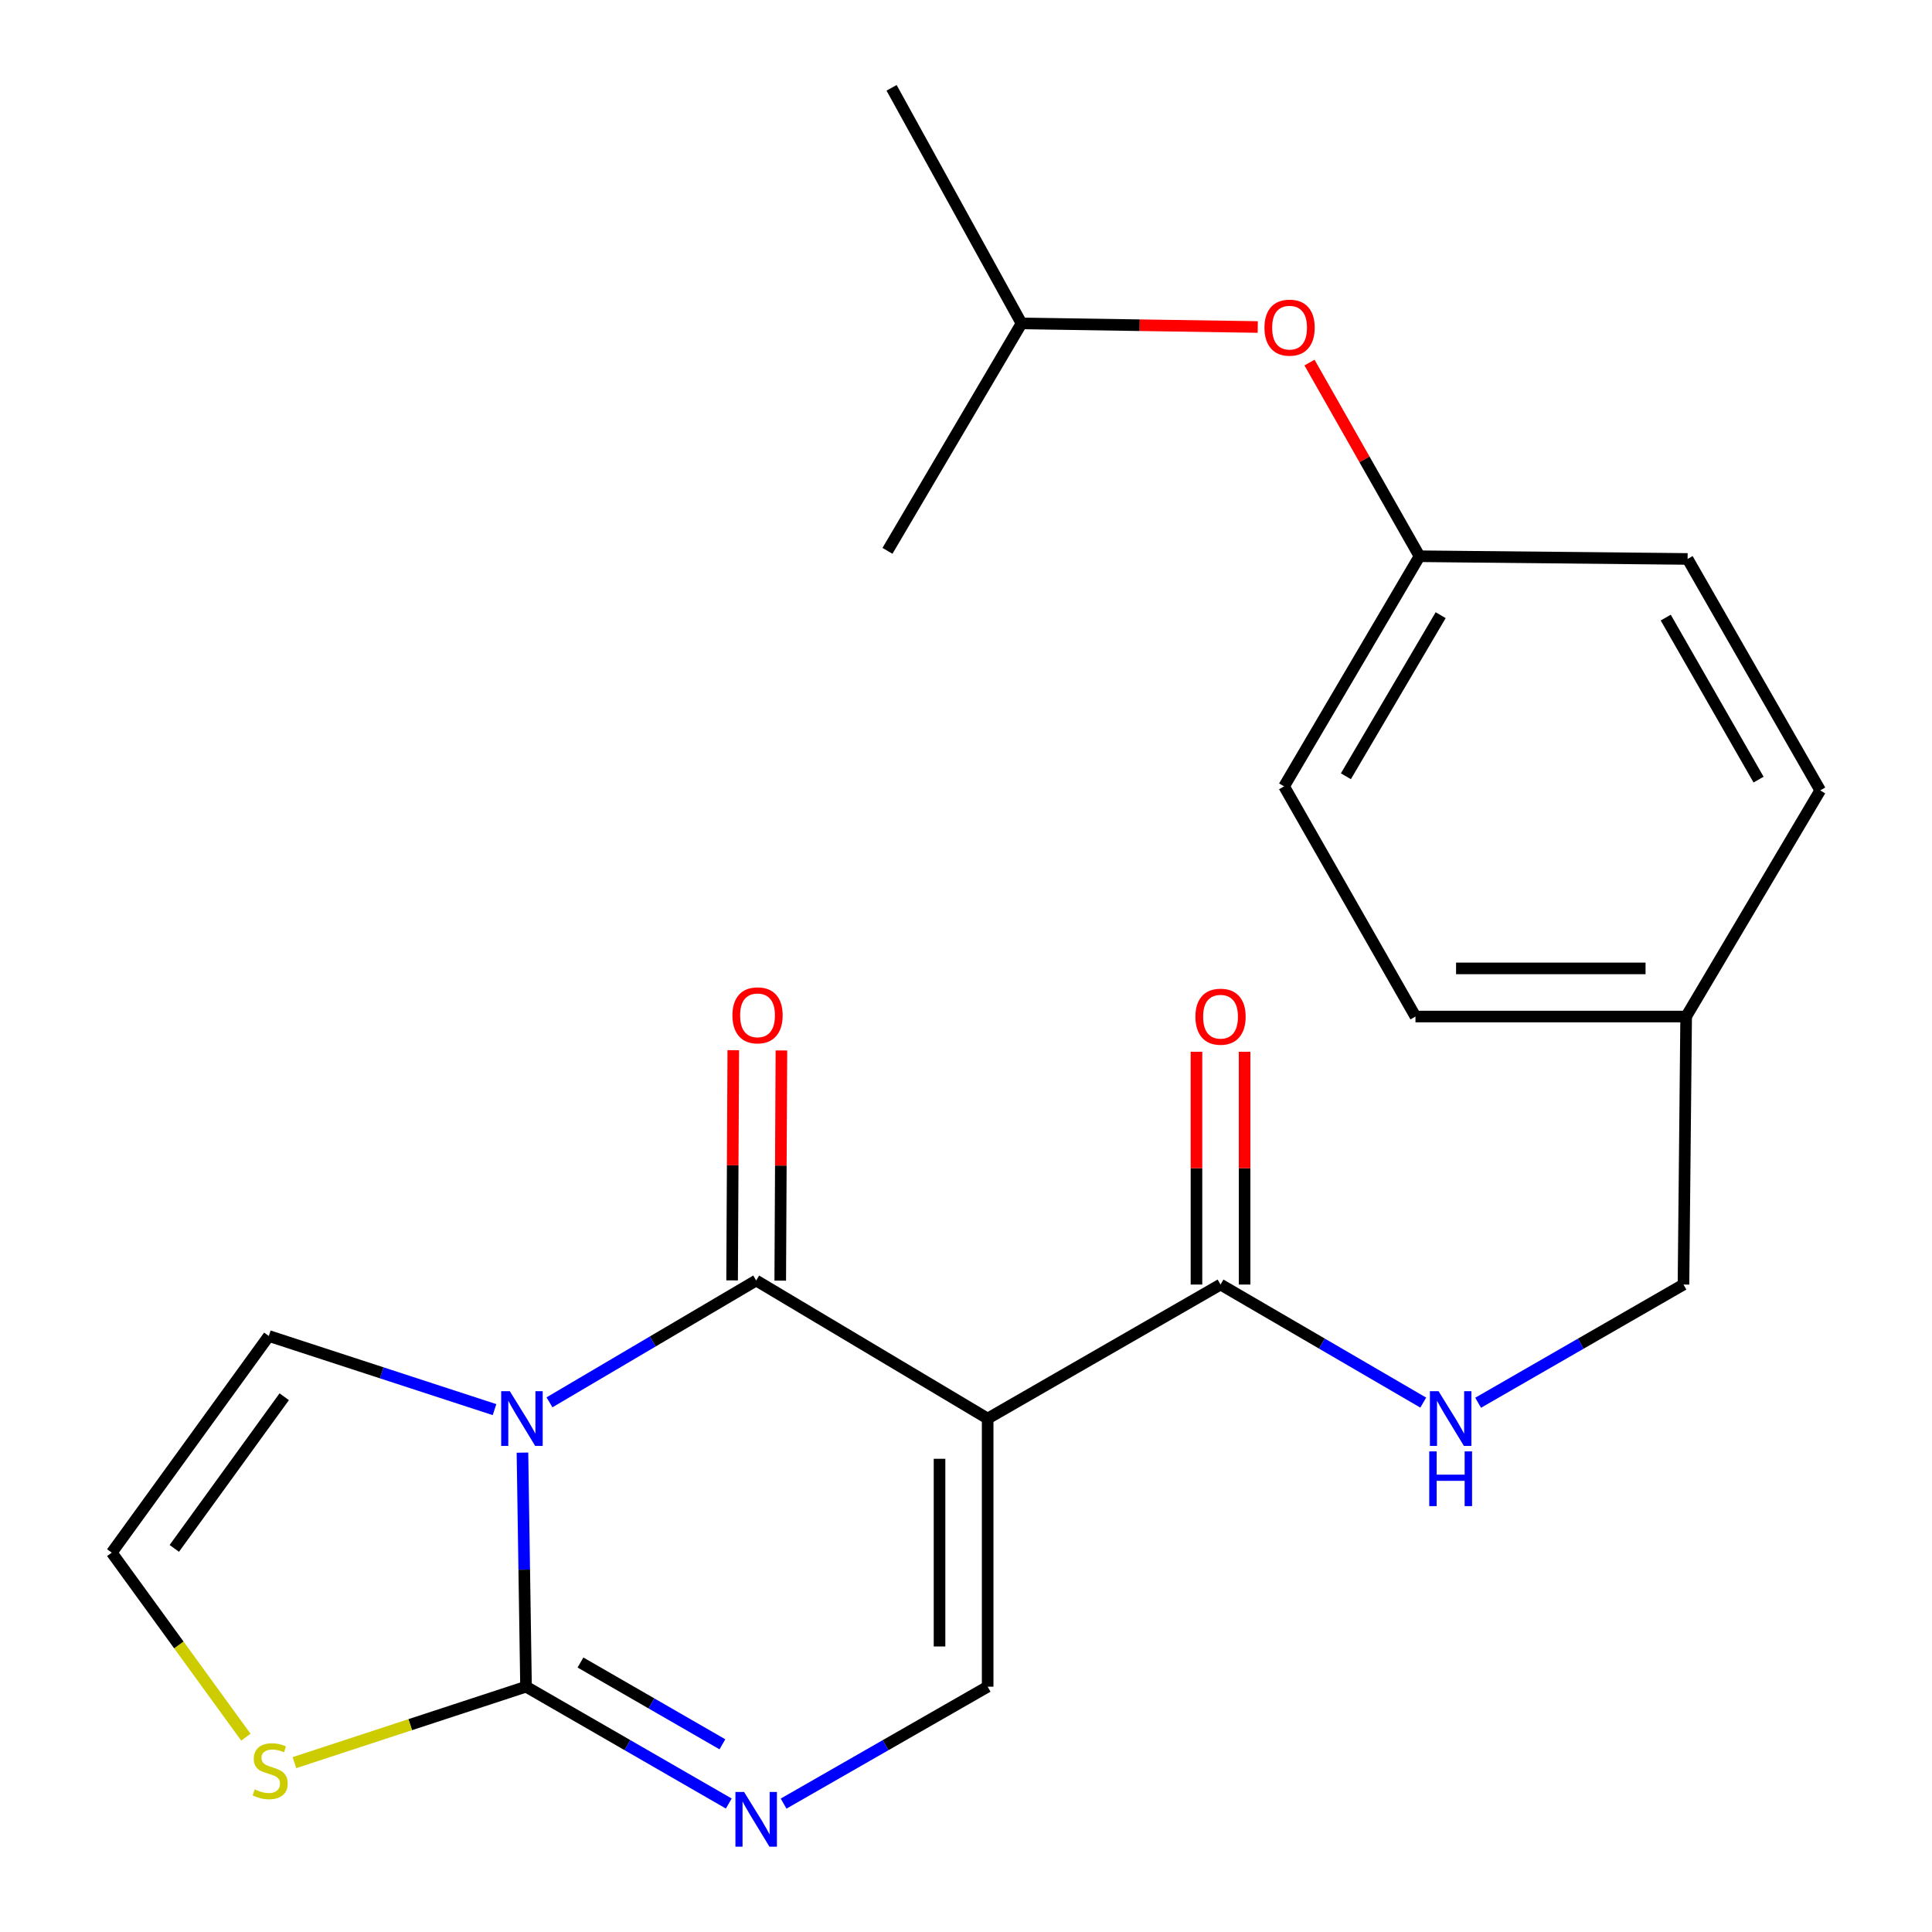 <?xml version='1.0' encoding='iso-8859-1'?>
<svg version='1.1' baseProfile='full'
              xmlns='http://www.w3.org/2000/svg'
                      xmlns:rdkit='http://www.rdkit.org/xml'
                      xmlns:xlink='http://www.w3.org/1999/xlink'
                  xml:space='preserve'
width='1000px' height='1000px' viewBox='0 0 1000 1000'>
<!-- END OF HEADER -->
<rect style='opacity:1.0;fill:#FFFFFF;stroke:none' width='1000' height='1000' x='0' y='0'> </rect>
<path class='bond-0' d='M 284.411,725.846 L 337.903,694.319' style='fill:none;fill-rule:evenodd;stroke:#0000FF;stroke-width:6px;stroke-linecap:butt;stroke-linejoin:miter;stroke-opacity:1' />
<path class='bond-0' d='M 337.903,694.319 L 391.394,662.791' style='fill:none;fill-rule:evenodd;stroke:#000000;stroke-width:6px;stroke-linecap:butt;stroke-linejoin:miter;stroke-opacity:1' />
<path class='bond-2' d='M 270.422,751.879 L 271.346,812.453' style='fill:none;fill-rule:evenodd;stroke:#0000FF;stroke-width:6px;stroke-linecap:butt;stroke-linejoin:miter;stroke-opacity:1' />
<path class='bond-2' d='M 271.346,812.453 L 272.27,873.027' style='fill:none;fill-rule:evenodd;stroke:#000000;stroke-width:6px;stroke-linecap:butt;stroke-linejoin:miter;stroke-opacity:1' />
<path class='bond-7' d='M 255.967,729.622 L 197.553,710.566' style='fill:none;fill-rule:evenodd;stroke:#0000FF;stroke-width:6px;stroke-linecap:butt;stroke-linejoin:miter;stroke-opacity:1' />
<path class='bond-7' d='M 197.553,710.566 L 139.139,691.51' style='fill:none;fill-rule:evenodd;stroke:#000000;stroke-width:6px;stroke-linecap:butt;stroke-linejoin:miter;stroke-opacity:1' />
<path class='bond-1' d='M 391.394,662.791 L 511.211,734.249' style='fill:none;fill-rule:evenodd;stroke:#000000;stroke-width:6px;stroke-linecap:butt;stroke-linejoin:miter;stroke-opacity:1' />
<path class='bond-10' d='M 403.851,662.855 L 404.157,603.283' style='fill:none;fill-rule:evenodd;stroke:#000000;stroke-width:6px;stroke-linecap:butt;stroke-linejoin:miter;stroke-opacity:1' />
<path class='bond-10' d='M 404.157,603.283 L 404.463,543.711' style='fill:none;fill-rule:evenodd;stroke:#FF0000;stroke-width:6px;stroke-linecap:butt;stroke-linejoin:miter;stroke-opacity:1' />
<path class='bond-10' d='M 378.938,662.727 L 379.244,603.155' style='fill:none;fill-rule:evenodd;stroke:#000000;stroke-width:6px;stroke-linecap:butt;stroke-linejoin:miter;stroke-opacity:1' />
<path class='bond-10' d='M 379.244,603.155 L 379.551,543.583' style='fill:none;fill-rule:evenodd;stroke:#FF0000;stroke-width:6px;stroke-linecap:butt;stroke-linejoin:miter;stroke-opacity:1' />
<path class='bond-5' d='M 511.211,734.249 L 631.747,664.881' style='fill:none;fill-rule:evenodd;stroke:#000000;stroke-width:6px;stroke-linecap:butt;stroke-linejoin:miter;stroke-opacity:1' />
<path class='bond-24' d='M 511.211,734.249 L 511.211,873.027' style='fill:none;fill-rule:evenodd;stroke:#000000;stroke-width:6px;stroke-linecap:butt;stroke-linejoin:miter;stroke-opacity:1' />
<path class='bond-24' d='M 486.298,755.066 L 486.298,852.21' style='fill:none;fill-rule:evenodd;stroke:#000000;stroke-width:6px;stroke-linecap:butt;stroke-linejoin:miter;stroke-opacity:1' />
<path class='bond-3' d='M 272.27,873.027 L 324.744,903.266' style='fill:none;fill-rule:evenodd;stroke:#000000;stroke-width:6px;stroke-linecap:butt;stroke-linejoin:miter;stroke-opacity:1' />
<path class='bond-3' d='M 324.744,903.266 L 377.217,933.505' style='fill:none;fill-rule:evenodd;stroke:#0000FF;stroke-width:6px;stroke-linecap:butt;stroke-linejoin:miter;stroke-opacity:1' />
<path class='bond-3' d='M 300.451,860.514 L 337.183,881.681' style='fill:none;fill-rule:evenodd;stroke:#000000;stroke-width:6px;stroke-linecap:butt;stroke-linejoin:miter;stroke-opacity:1' />
<path class='bond-3' d='M 337.183,881.681 L 373.914,902.848' style='fill:none;fill-rule:evenodd;stroke:#0000FF;stroke-width:6px;stroke-linecap:butt;stroke-linejoin:miter;stroke-opacity:1' />
<path class='bond-6' d='M 272.27,873.027 L 212.333,892.682' style='fill:none;fill-rule:evenodd;stroke:#000000;stroke-width:6px;stroke-linecap:butt;stroke-linejoin:miter;stroke-opacity:1' />
<path class='bond-6' d='M 212.333,892.682 L 152.396,912.338' style='fill:none;fill-rule:evenodd;stroke:#CCCC00;stroke-width:6px;stroke-linecap:butt;stroke-linejoin:miter;stroke-opacity:1' />
<path class='bond-4' d='M 405.587,933.544 L 458.399,903.285' style='fill:none;fill-rule:evenodd;stroke:#0000FF;stroke-width:6px;stroke-linecap:butt;stroke-linejoin:miter;stroke-opacity:1' />
<path class='bond-4' d='M 458.399,903.285 L 511.211,873.027' style='fill:none;fill-rule:evenodd;stroke:#000000;stroke-width:6px;stroke-linecap:butt;stroke-linejoin:miter;stroke-opacity:1' />
<path class='bond-8' d='M 631.747,664.881 L 684.209,695.434' style='fill:none;fill-rule:evenodd;stroke:#000000;stroke-width:6px;stroke-linecap:butt;stroke-linejoin:miter;stroke-opacity:1' />
<path class='bond-8' d='M 684.209,695.434 L 736.671,725.988' style='fill:none;fill-rule:evenodd;stroke:#0000FF;stroke-width:6px;stroke-linecap:butt;stroke-linejoin:miter;stroke-opacity:1' />
<path class='bond-11' d='M 644.203,664.881 L 644.203,604.634' style='fill:none;fill-rule:evenodd;stroke:#000000;stroke-width:6px;stroke-linecap:butt;stroke-linejoin:miter;stroke-opacity:1' />
<path class='bond-11' d='M 644.203,604.634 L 644.203,544.387' style='fill:none;fill-rule:evenodd;stroke:#FF0000;stroke-width:6px;stroke-linecap:butt;stroke-linejoin:miter;stroke-opacity:1' />
<path class='bond-11' d='M 619.29,664.881 L 619.29,604.634' style='fill:none;fill-rule:evenodd;stroke:#000000;stroke-width:6px;stroke-linecap:butt;stroke-linejoin:miter;stroke-opacity:1' />
<path class='bond-11' d='M 619.29,604.634 L 619.29,544.387' style='fill:none;fill-rule:evenodd;stroke:#FF0000;stroke-width:6px;stroke-linecap:butt;stroke-linejoin:miter;stroke-opacity:1' />
<path class='bond-23' d='M 127.265,899.165 L 92.56,851.405' style='fill:none;fill-rule:evenodd;stroke:#CCCC00;stroke-width:6px;stroke-linecap:butt;stroke-linejoin:miter;stroke-opacity:1' />
<path class='bond-23' d='M 92.56,851.405 L 57.855,803.645' style='fill:none;fill-rule:evenodd;stroke:#000000;stroke-width:6px;stroke-linecap:butt;stroke-linejoin:miter;stroke-opacity:1' />
<path class='bond-9' d='M 139.139,691.51 L 57.855,803.645' style='fill:none;fill-rule:evenodd;stroke:#000000;stroke-width:6px;stroke-linecap:butt;stroke-linejoin:miter;stroke-opacity:1' />
<path class='bond-9' d='M 147.117,722.952 L 90.218,801.446' style='fill:none;fill-rule:evenodd;stroke:#000000;stroke-width:6px;stroke-linecap:butt;stroke-linejoin:miter;stroke-opacity:1' />
<path class='bond-13' d='M 765.073,726.066 L 818.219,695.474' style='fill:none;fill-rule:evenodd;stroke:#0000FF;stroke-width:6px;stroke-linecap:butt;stroke-linejoin:miter;stroke-opacity:1' />
<path class='bond-13' d='M 818.219,695.474 L 871.365,664.881' style='fill:none;fill-rule:evenodd;stroke:#000000;stroke-width:6px;stroke-linecap:butt;stroke-linejoin:miter;stroke-opacity:1' />
<path class='bond-12' d='M 677.799,187.67 L 706.266,237.79' style='fill:none;fill-rule:evenodd;stroke:#FF0000;stroke-width:6px;stroke-linecap:butt;stroke-linejoin:miter;stroke-opacity:1' />
<path class='bond-12' d='M 706.266,237.79 L 734.733,287.911' style='fill:none;fill-rule:evenodd;stroke:#000000;stroke-width:6px;stroke-linecap:butt;stroke-linejoin:miter;stroke-opacity:1' />
<path class='bond-20' d='M 651.013,169.256 L 589.873,168.329' style='fill:none;fill-rule:evenodd;stroke:#FF0000;stroke-width:6px;stroke-linecap:butt;stroke-linejoin:miter;stroke-opacity:1' />
<path class='bond-20' d='M 589.873,168.329 L 528.733,167.402' style='fill:none;fill-rule:evenodd;stroke:#000000;stroke-width:6px;stroke-linecap:butt;stroke-linejoin:miter;stroke-opacity:1' />
<path class='bond-15' d='M 871.365,664.881 L 872.749,526.159' style='fill:none;fill-rule:evenodd;stroke:#000000;stroke-width:6px;stroke-linecap:butt;stroke-linejoin:miter;stroke-opacity:1' />
<path class='bond-14' d='M 734.733,287.911 L 664.645,407.021' style='fill:none;fill-rule:evenodd;stroke:#000000;stroke-width:6px;stroke-linecap:butt;stroke-linejoin:miter;stroke-opacity:1' />
<path class='bond-14' d='M 745.691,318.411 L 696.63,401.789' style='fill:none;fill-rule:evenodd;stroke:#000000;stroke-width:6px;stroke-linecap:butt;stroke-linejoin:miter;stroke-opacity:1' />
<path class='bond-25' d='M 734.733,287.911 L 873.497,289.308' style='fill:none;fill-rule:evenodd;stroke:#000000;stroke-width:6px;stroke-linecap:butt;stroke-linejoin:miter;stroke-opacity:1' />
<path class='bond-18' d='M 872.749,526.159 L 942.145,409.111' style='fill:none;fill-rule:evenodd;stroke:#000000;stroke-width:6px;stroke-linecap:butt;stroke-linejoin:miter;stroke-opacity:1' />
<path class='bond-19' d='M 872.749,526.159 L 732.643,526.159' style='fill:none;fill-rule:evenodd;stroke:#000000;stroke-width:6px;stroke-linecap:butt;stroke-linejoin:miter;stroke-opacity:1' />
<path class='bond-19' d='M 851.733,501.246 L 753.659,501.246' style='fill:none;fill-rule:evenodd;stroke:#000000;stroke-width:6px;stroke-linecap:butt;stroke-linejoin:miter;stroke-opacity:1' />
<path class='bond-16' d='M 873.497,289.308 L 942.145,409.111' style='fill:none;fill-rule:evenodd;stroke:#000000;stroke-width:6px;stroke-linecap:butt;stroke-linejoin:miter;stroke-opacity:1' />
<path class='bond-16' d='M 862.179,319.665 L 910.232,403.526' style='fill:none;fill-rule:evenodd;stroke:#000000;stroke-width:6px;stroke-linecap:butt;stroke-linejoin:miter;stroke-opacity:1' />
<path class='bond-17' d='M 664.645,407.021 L 732.643,526.159' style='fill:none;fill-rule:evenodd;stroke:#000000;stroke-width:6px;stroke-linecap:butt;stroke-linejoin:miter;stroke-opacity:1' />
<path class='bond-21' d='M 528.733,167.402 L 459.351,285.115' style='fill:none;fill-rule:evenodd;stroke:#000000;stroke-width:6px;stroke-linecap:butt;stroke-linejoin:miter;stroke-opacity:1' />
<path class='bond-22' d='M 528.733,167.402 L 461.482,45.455' style='fill:none;fill-rule:evenodd;stroke:#000000;stroke-width:6px;stroke-linecap:butt;stroke-linejoin:miter;stroke-opacity:1' />
<path  class='atom-0' d='M 263.893 720.089
L 273.173 735.089
Q 274.093 736.569, 275.573 739.249
Q 277.053 741.929, 277.133 742.089
L 277.133 720.089
L 280.893 720.089
L 280.893 748.409
L 277.013 748.409
L 267.053 732.009
Q 265.893 730.089, 264.653 727.889
Q 263.453 725.689, 263.093 725.009
L 263.093 748.409
L 259.413 748.409
L 259.413 720.089
L 263.893 720.089
' fill='#0000FF'/>
<path  class='atom-4' d='M 385.134 927.515
L 394.414 942.515
Q 395.334 943.995, 396.814 946.675
Q 398.294 949.355, 398.374 949.515
L 398.374 927.515
L 402.134 927.515
L 402.134 955.835
L 398.254 955.835
L 388.294 939.435
Q 387.134 937.515, 385.894 935.315
Q 384.694 933.115, 384.334 932.435
L 384.334 955.835
L 380.654 955.835
L 380.654 927.515
L 385.134 927.515
' fill='#0000FF'/>
<path  class='atom-7' d='M 131.831 926.178
Q 132.151 926.298, 133.471 926.858
Q 134.791 927.418, 136.231 927.778
Q 137.711 928.098, 139.151 928.098
Q 141.831 928.098, 143.391 926.818
Q 144.951 925.498, 144.951 923.218
Q 144.951 921.658, 144.151 920.698
Q 143.391 919.738, 142.191 919.218
Q 140.991 918.698, 138.991 918.098
Q 136.471 917.338, 134.951 916.618
Q 133.471 915.898, 132.391 914.378
Q 131.351 912.858, 131.351 910.298
Q 131.351 906.738, 133.751 904.538
Q 136.191 902.338, 140.991 902.338
Q 144.271 902.338, 147.991 903.898
L 147.071 906.978
Q 143.671 905.578, 141.111 905.578
Q 138.351 905.578, 136.831 906.738
Q 135.311 907.858, 135.351 909.818
Q 135.351 911.338, 136.111 912.258
Q 136.911 913.178, 138.031 913.698
Q 139.191 914.218, 141.111 914.818
Q 143.671 915.618, 145.191 916.418
Q 146.711 917.218, 147.791 918.858
Q 148.911 920.458, 148.911 923.218
Q 148.911 927.138, 146.271 929.258
Q 143.671 931.338, 139.311 931.338
Q 136.791 931.338, 134.871 930.778
Q 132.991 930.258, 130.751 929.338
L 131.831 926.178
' fill='#CCCC00'/>
<path  class='atom-9' d='M 744.597 720.089
L 753.877 735.089
Q 754.797 736.569, 756.277 739.249
Q 757.757 741.929, 757.837 742.089
L 757.837 720.089
L 761.597 720.089
L 761.597 748.409
L 757.717 748.409
L 747.757 732.009
Q 746.597 730.089, 745.357 727.889
Q 744.157 725.689, 743.797 725.009
L 743.797 748.409
L 740.117 748.409
L 740.117 720.089
L 744.597 720.089
' fill='#0000FF'/>
<path  class='atom-9' d='M 739.777 751.241
L 743.617 751.241
L 743.617 763.281
L 758.097 763.281
L 758.097 751.241
L 761.937 751.241
L 761.937 779.561
L 758.097 779.561
L 758.097 766.481
L 743.617 766.481
L 743.617 779.561
L 739.777 779.561
L 739.777 751.241
' fill='#0000FF'/>
<path  class='atom-11' d='M 379.1 525.533
Q 379.1 518.733, 382.46 514.933
Q 385.82 511.133, 392.1 511.133
Q 398.38 511.133, 401.74 514.933
Q 405.1 518.733, 405.1 525.533
Q 405.1 532.413, 401.7 536.333
Q 398.3 540.213, 392.1 540.213
Q 385.86 540.213, 382.46 536.333
Q 379.1 532.453, 379.1 525.533
M 392.1 537.013
Q 396.42 537.013, 398.74 534.133
Q 401.1 531.213, 401.1 525.533
Q 401.1 519.973, 398.74 517.173
Q 396.42 514.333, 392.1 514.333
Q 387.78 514.333, 385.42 517.133
Q 383.1 519.933, 383.1 525.533
Q 383.1 531.253, 385.42 534.133
Q 387.78 537.013, 392.1 537.013
' fill='#FF0000'/>
<path  class='atom-12' d='M 618.747 526.239
Q 618.747 519.439, 622.107 515.639
Q 625.467 511.839, 631.747 511.839
Q 638.027 511.839, 641.387 515.639
Q 644.747 519.439, 644.747 526.239
Q 644.747 533.119, 641.347 537.039
Q 637.947 540.919, 631.747 540.919
Q 625.507 540.919, 622.107 537.039
Q 618.747 533.159, 618.747 526.239
M 631.747 537.719
Q 636.067 537.719, 638.387 534.839
Q 640.747 531.919, 640.747 526.239
Q 640.747 520.679, 638.387 517.879
Q 636.067 515.039, 631.747 515.039
Q 627.427 515.039, 625.067 517.839
Q 622.747 520.639, 622.747 526.239
Q 622.747 531.959, 625.067 534.839
Q 627.427 537.719, 631.747 537.719
' fill='#FF0000'/>
<path  class='atom-13' d='M 654.483 169.586
Q 654.483 162.786, 657.843 158.986
Q 661.203 155.186, 667.483 155.186
Q 673.763 155.186, 677.123 158.986
Q 680.483 162.786, 680.483 169.586
Q 680.483 176.466, 677.083 180.386
Q 673.683 184.266, 667.483 184.266
Q 661.243 184.266, 657.843 180.386
Q 654.483 176.506, 654.483 169.586
M 667.483 181.066
Q 671.803 181.066, 674.123 178.186
Q 676.483 175.266, 676.483 169.586
Q 676.483 164.026, 674.123 161.226
Q 671.803 158.386, 667.483 158.386
Q 663.163 158.386, 660.803 161.186
Q 658.483 163.986, 658.483 169.586
Q 658.483 175.306, 660.803 178.186
Q 663.163 181.066, 667.483 181.066
' fill='#FF0000'/>
</svg>
